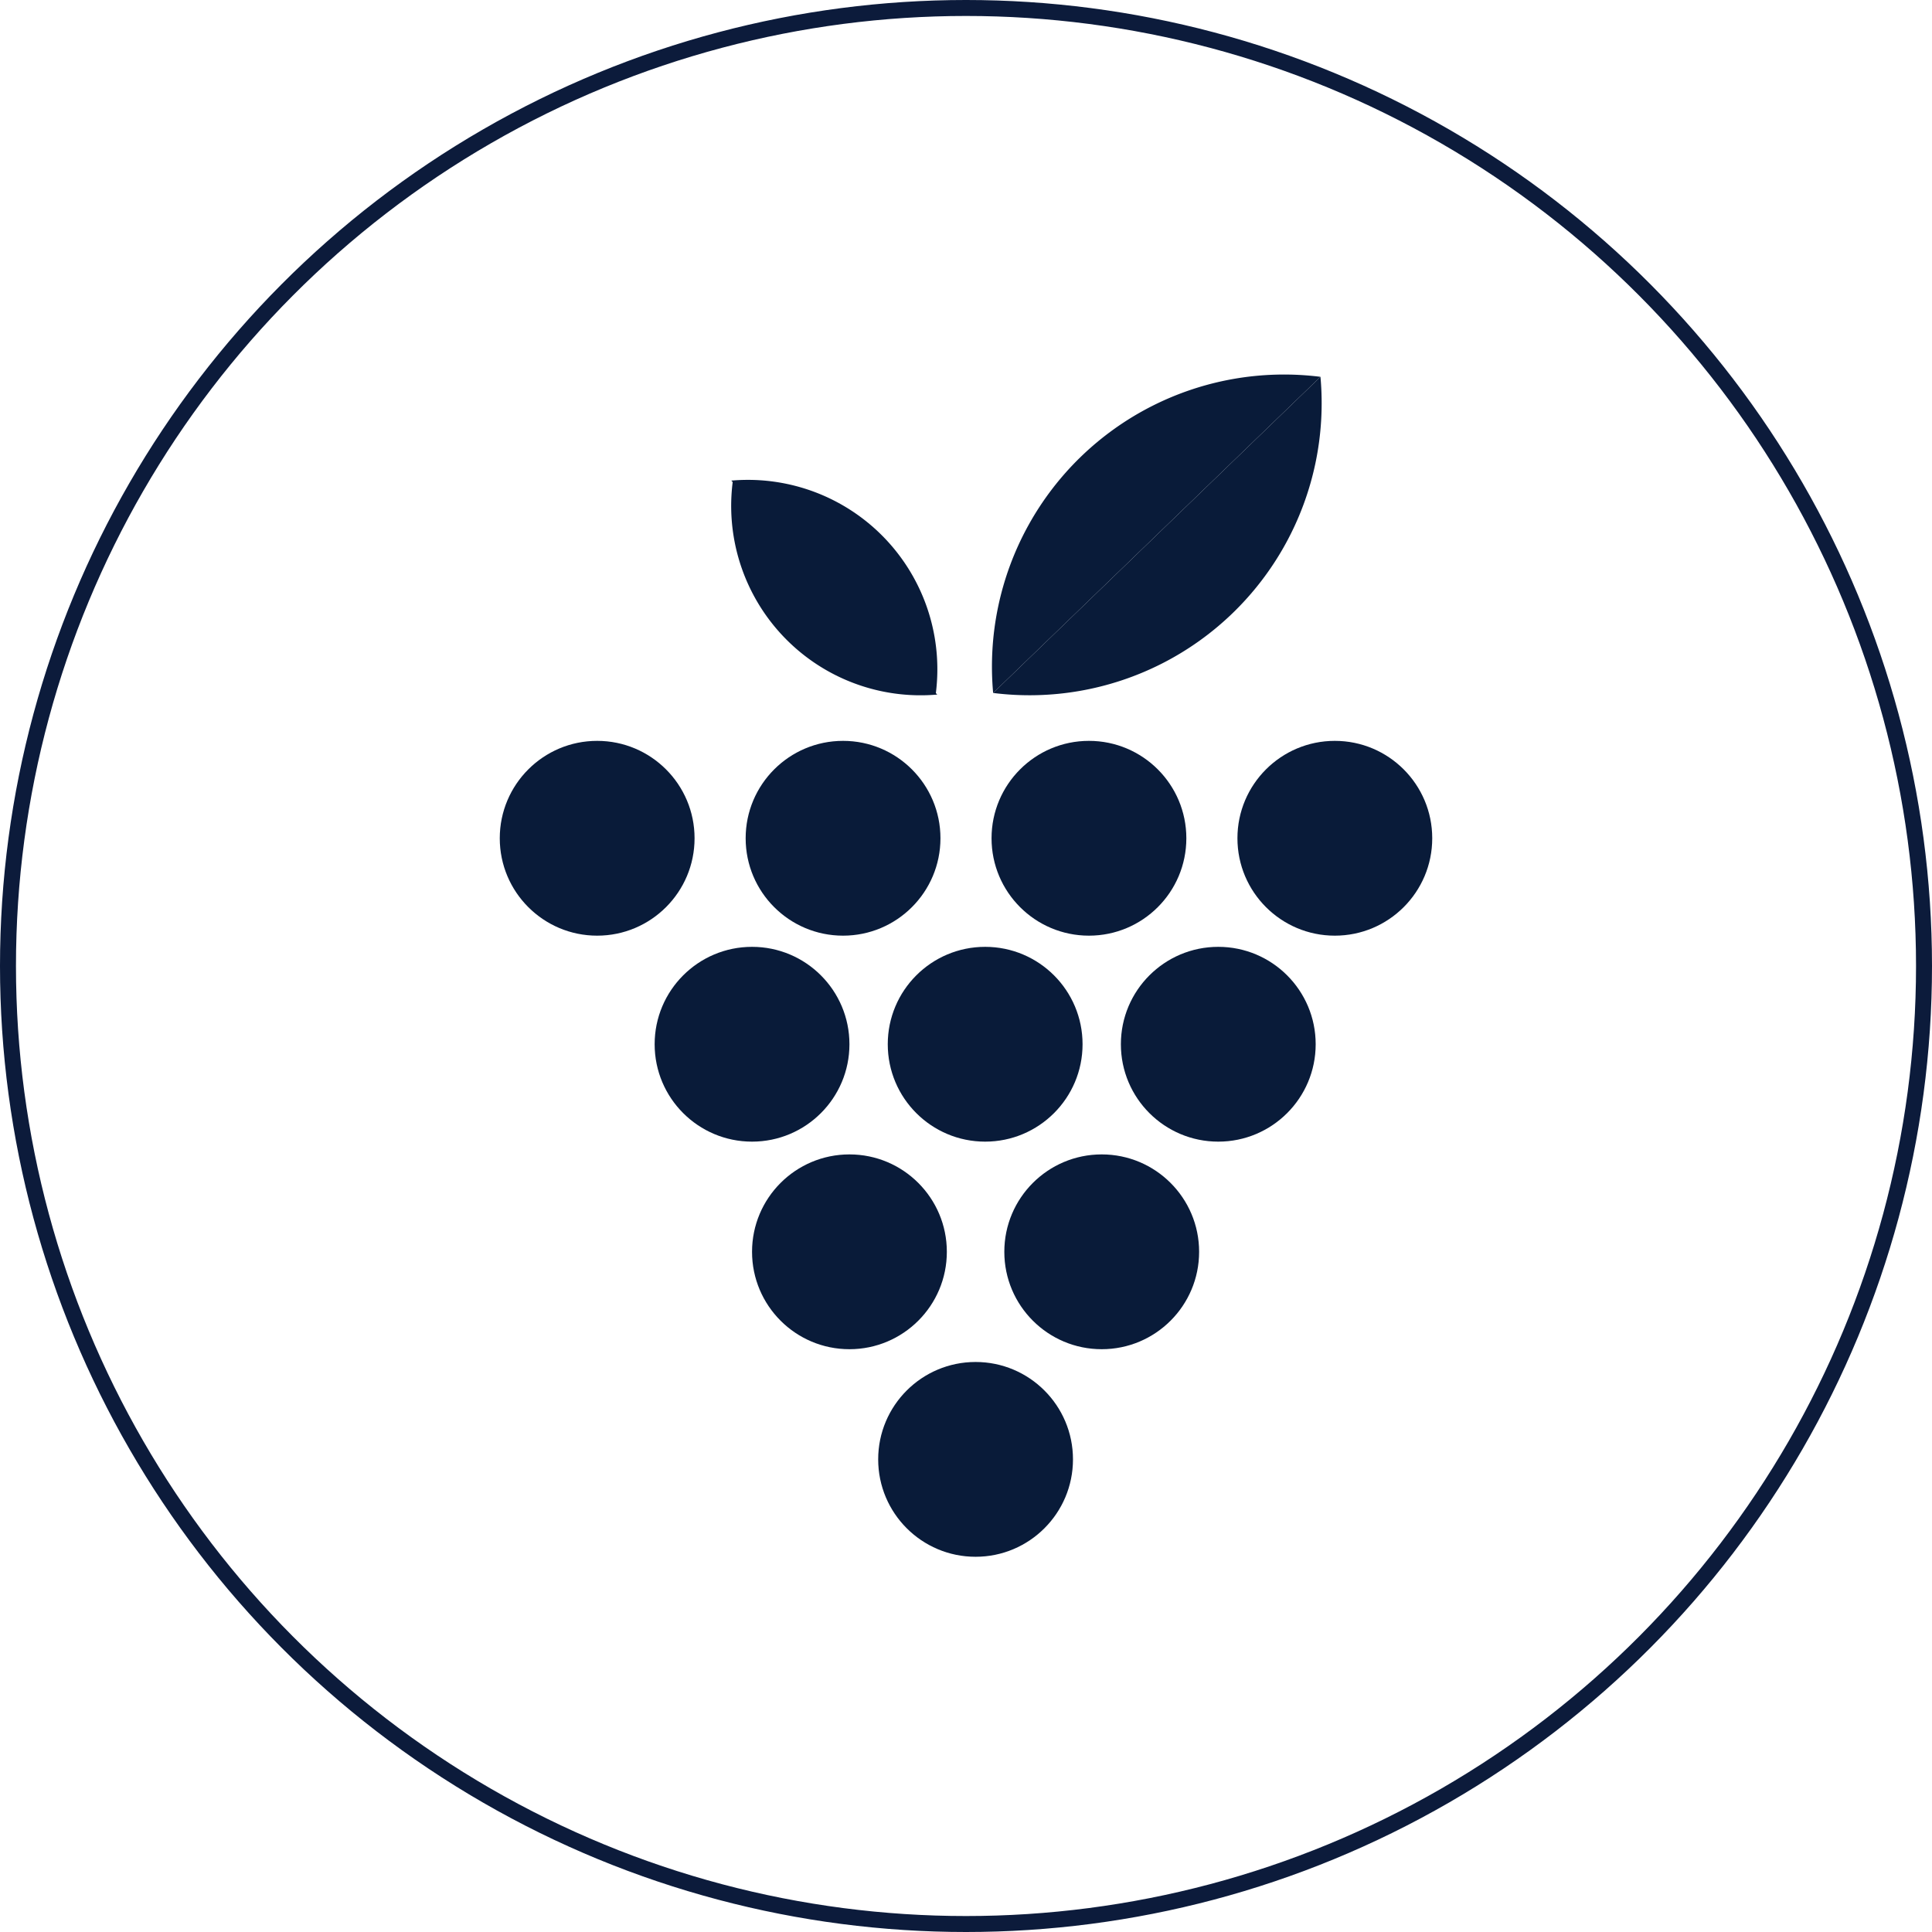 <svg xmlns="http://www.w3.org/2000/svg" viewBox="5411.5 96.5 121 121">
  <defs>
    <style>
      .cls-1 {
        fill: none;
        stroke: #0c1b3b;
        stroke-miterlimit: 10;
      }

      .cls-2 {
        fill: #091b39;
      }
    </style>
  </defs>
  <g id="Group_5659" data-name="Group 5659" transform="translate(5411.5 96.5)">
    <circle id="Ellipse_393" data-name="Ellipse 393" class="cls-1" cx="60" cy="60" r="60" transform="translate(0.5 0.5)"/>
    <g id="Group_5665" data-name="Group 5665">
      <circle id="Ellipse_394" data-name="Ellipse 394" class="cls-2" cx="6.1" cy="6.1" r="6.1" transform="translate(55 85.3)"/>
      <g id="Group_5659-2" data-name="Group 5659">
        <circle id="Ellipse_395" data-name="Ellipse 395" class="cls-2" cx="6.1" cy="6.1" r="6.1" transform="translate(47.1 72.3)"/>
        <circle id="Ellipse_396" data-name="Ellipse 396" class="cls-2" cx="6.1" cy="6.1" r="6.1" transform="translate(62.9 72.3)"/>
      </g>
      <g id="Group_5660" data-name="Group 5660">
        <circle id="Ellipse_397" data-name="Ellipse 397" class="cls-2" cx="6.1" cy="6.1" r="6.1" transform="translate(46.7 46.4)"/>
        <circle id="Ellipse_398" data-name="Ellipse 398" class="cls-2" cx="6.1" cy="6.1" r="6.1" transform="translate(31.3 46.4)"/>
        <circle id="Ellipse_399" data-name="Ellipse 399" class="cls-2" cx="6.1" cy="6.1" r="6.1" transform="translate(62.1 46.4)"/>
        <circle id="Ellipse_400" data-name="Ellipse 400" class="cls-2" cx="6.1" cy="6.1" r="6.1" transform="translate(77.5 46.4)"/>
      </g>
      <g id="Group_5661" data-name="Group 5661">
        <circle id="Ellipse_401" data-name="Ellipse 401" class="cls-2" cx="6.1" cy="6.1" r="6.1" transform="translate(55.6 59.3)"/>
        <circle id="Ellipse_402" data-name="Ellipse 402" class="cls-2" cx="6.1" cy="6.1" r="6.1" transform="translate(41 59.3)"/>
        <circle id="Ellipse_403" data-name="Ellipse 403" class="cls-2" cx="6.1" cy="6.1" r="6.1" transform="translate(70.2 59.3)"/>
      </g>
      <g id="Group_5664" data-name="Group 5664">
        <g id="Group_5662" data-name="Group 5662">
          <path id="Path_6898" data-name="Path 6898" class="cls-2" d="M62.2,43.4A18.291,18.291,0,0,1,82.7,23.6"/>
          <path id="Path_6899" data-name="Path 6899" class="cls-2" d="M82.7,23.6A18.291,18.291,0,0,1,62.2,43.4"/>
        </g>
        <g id="Group_5663" data-name="Group 5663">
          <path id="Path_6900" data-name="Path 6900" class="cls-2" d="M58.7,43.5A11.862,11.862,0,0,1,45.9,30.1"/>
          <path id="Path_6901" data-name="Path 6901" class="cls-2" d="M45.8,30.1A11.862,11.862,0,0,1,58.6,43.5"/>
        </g>
      </g>
    </g>
  </g>
</svg>
